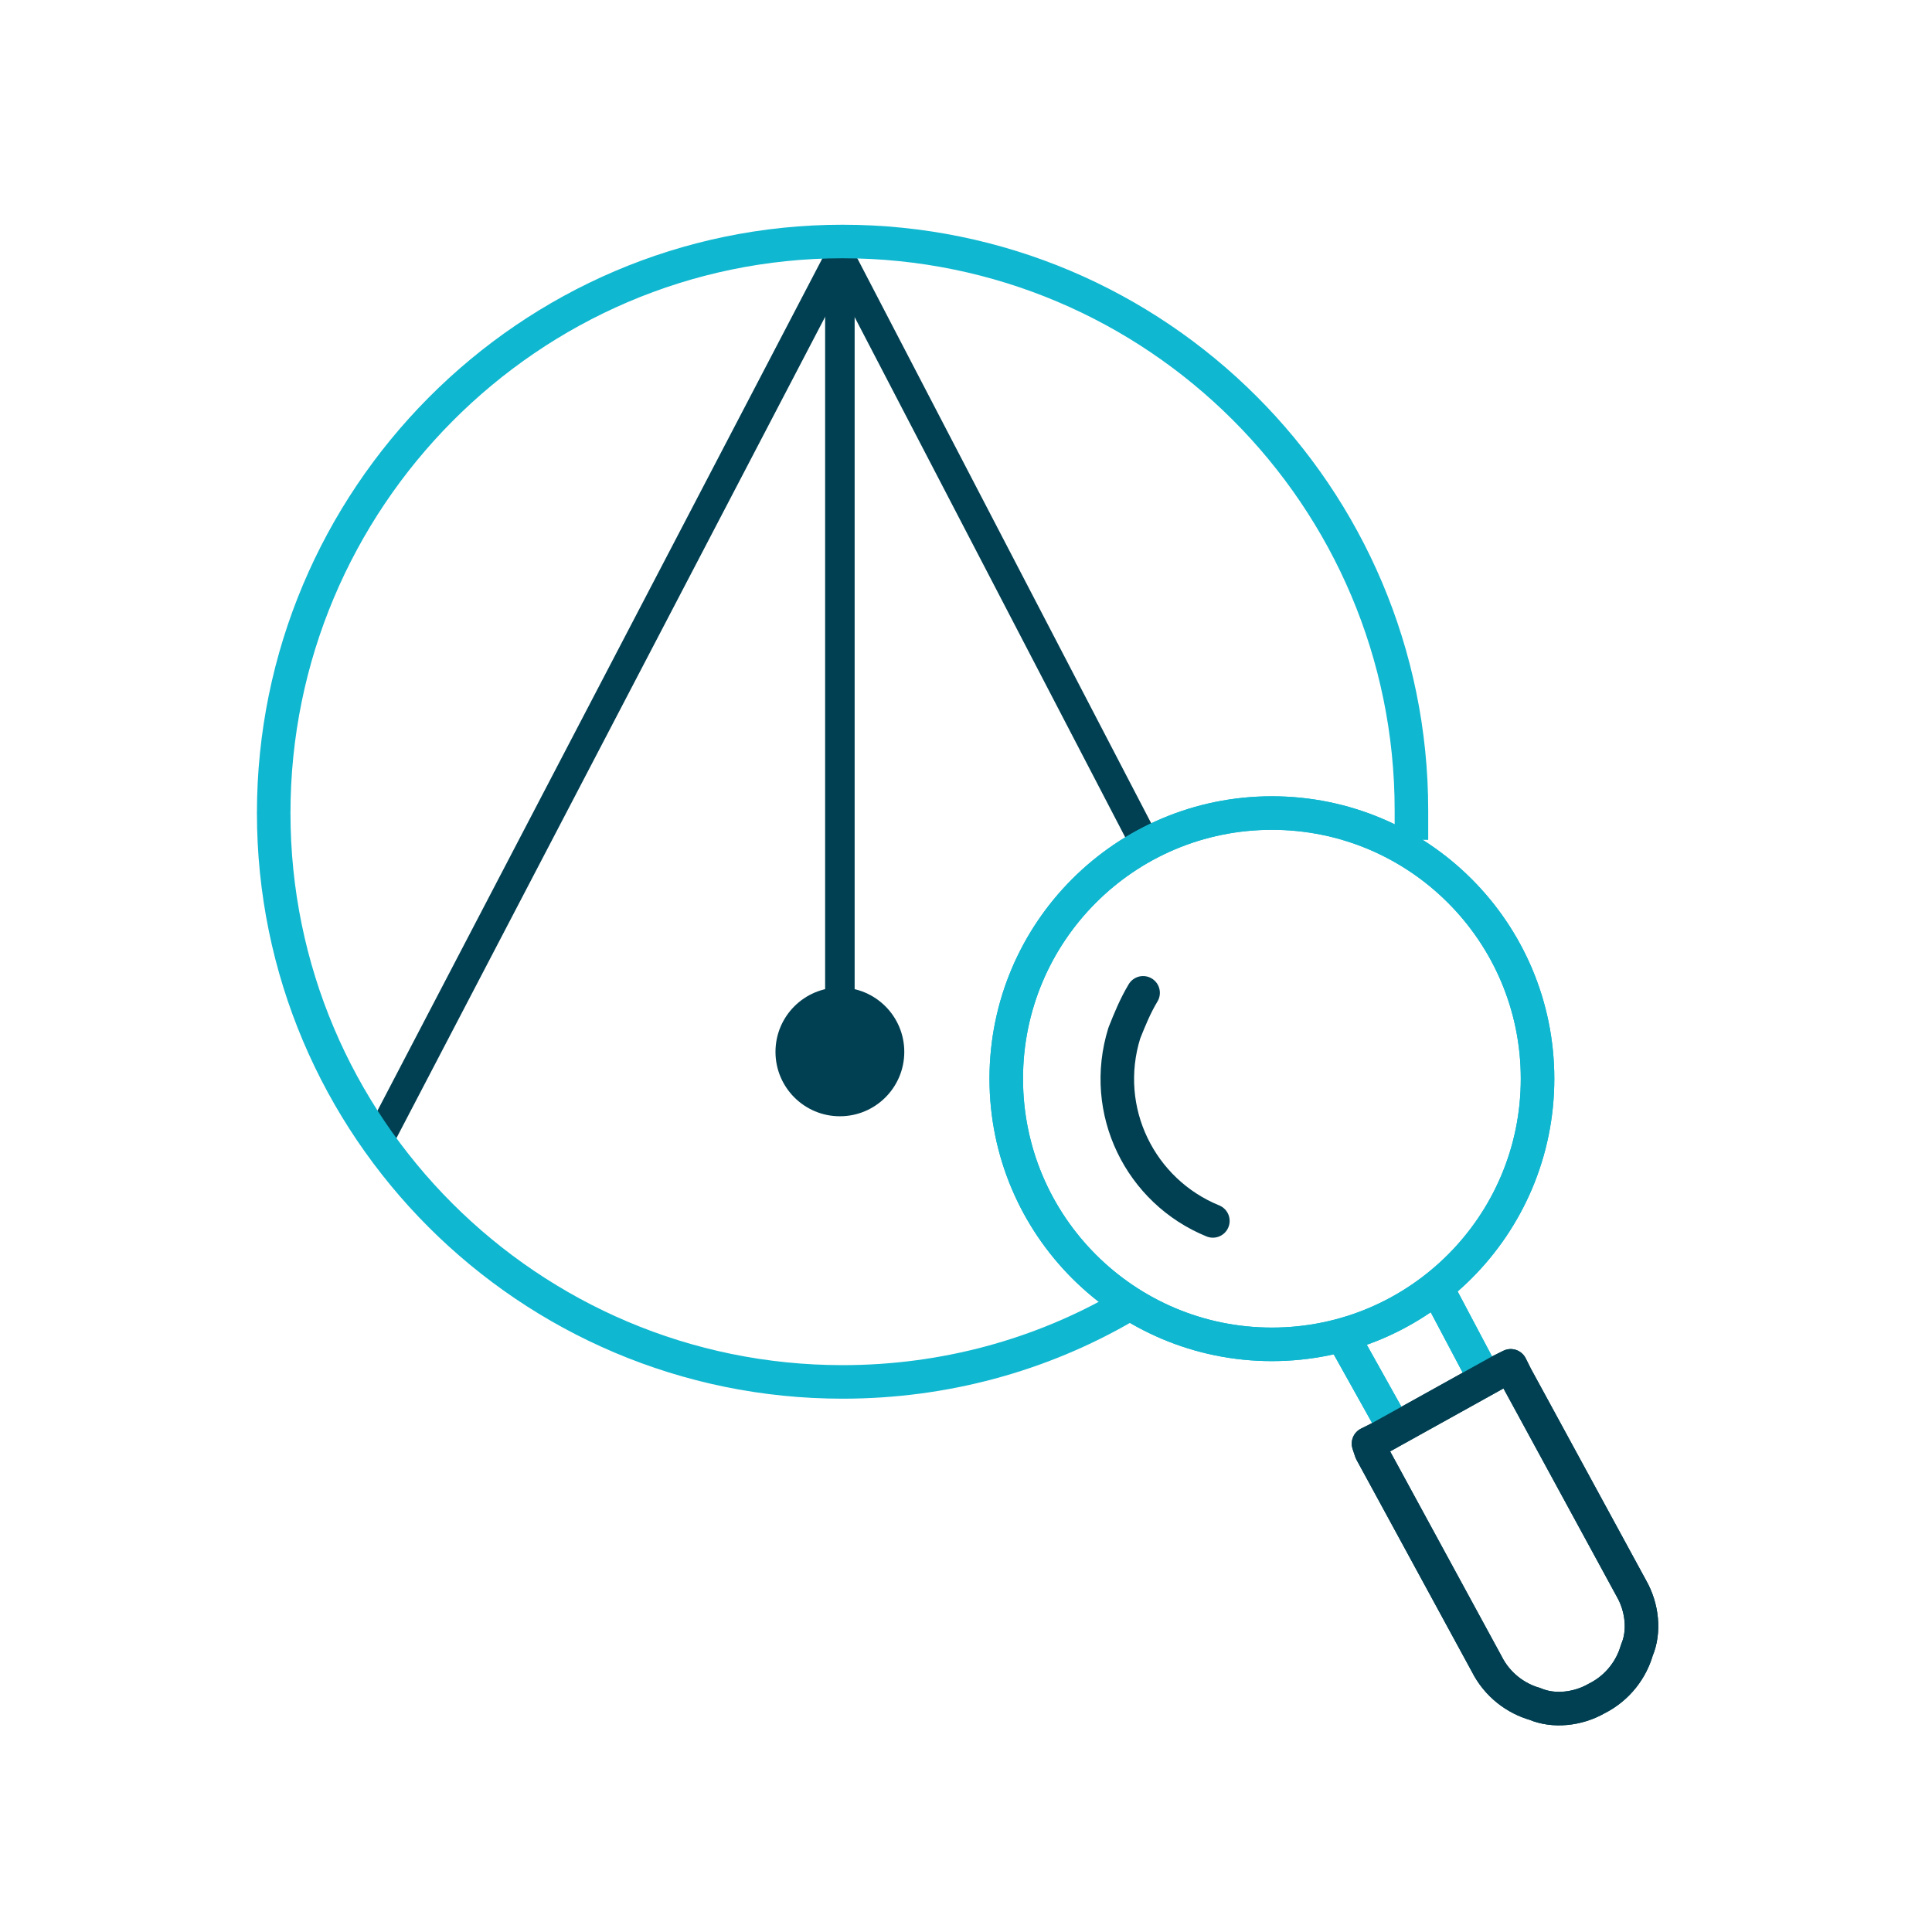 <?xml version="1.0" encoding="utf-8"?>
<!-- Generator: Adobe Illustrator 25.3.1, SVG Export Plug-In . SVG Version: 6.00 Build 0)  -->
<svg version="1.1" id="Layer_1" xmlns="http://www.w3.org/2000/svg" xmlns:xlink="http://www.w3.org/1999/xlink" x="0px" y="0px"
	 viewBox="0 0 72 72" style="enable-background:new 0 0 72 72;" xml:space="preserve">
<style type="text/css">
	.st0{fill:none;stroke:#014052;stroke-width:1.1;stroke-miterlimit:10;}
	.st1{fill:#014052;}
	.st2{fill:none;stroke:#10B7D0;stroke-width:1.25;stroke-miterlimit:10;}
	.st3{fill:none;stroke:#10B7D0;stroke-width:1.25;stroke-linecap:round;stroke-miterlimit:10;}
	.st4{fill-rule:evenodd;clip-rule:evenodd;fill:none;stroke:#10B7D0;stroke-width:1.25;stroke-miterlimit:10;}
	.st5{fill:none;stroke:#014052;stroke-width:1.25;stroke-linecap:round;stroke-linejoin:round;stroke-miterlimit:10;}
</style>
<line class="st0" x1="13.9" y1="42.9" x2="31.7" y2="8.8"/>
<line class="st0" x1="42.5" y1="31.1" x2="30.9" y2="8.8"/>
<path class="st0" d="M42.5,31.1"/>
<path class="st0" d="M48.8,43.1"/>
<line class="st0" x1="31.3" y1="37.1" x2="31.3" y2="9.4"/>
<circle class="st1" cx="31.3" cy="39.2" r="2.4"/>
<g>
	<path class="st2" d="M41.9,48.7c-3.1,1.8-6.7,2.8-10.5,2.8c-11.7,0-21.2-9.5-21.2-21.2S19.7,9,31.4,9s21.2,9.5,21.2,21.2
		c0,0.4,0,0.8,0,1.1"/>
	<path class="st2" d="M41.9,48.7"/>
	<path class="st2" d="M52.6,31.4"/>
</g>
<g>
	<circle class="st3" cx="47.4" cy="40.2" r="9.9"/>
	<line class="st4" x1="50.1" y1="49.9" x2="52" y2="53.3"/>
	<line class="st4" x1="55.4" y1="51.5" x2="53.6" y2="48.1"/>
	<path class="st5" d="M51.4,53.6l4.5-2.5l0,0l0,0l0.4-0.2l0.2,0.4l0.6,1.1l0,0l3.7,6.8c0.4,0.7,0.5,1.6,0.2,2.3
		c-0.2,0.7-0.7,1.4-1.5,1.8c-0.7,0.4-1.6,0.5-2.3,0.2c-0.7-0.2-1.4-0.7-1.8-1.5l-3.7-6.8l-0.6-1.1l0,0l0,0L51,53.8L51.4,53.6
		L51.4,53.6L51.4,53.6z"/>
	<circle class="st3" cx="47.4" cy="40.2" r="9.9"/>
	<line class="st4" x1="50.1" y1="49.9" x2="52" y2="53.3"/>
	<line class="st4" x1="55.4" y1="51.5" x2="53.6" y2="48.1"/>
	<path class="st5" d="M51.4,53.6l4.5-2.5l0,0l0,0l0.4-0.2l0.2,0.4l0.6,1.1l0,0l3.7,6.8c0.4,0.7,0.5,1.6,0.2,2.3
		c-0.2,0.7-0.7,1.4-1.5,1.8c-0.7,0.4-1.6,0.5-2.3,0.2c-0.7-0.2-1.4-0.7-1.8-1.5l-3.7-6.8l-0.6-1.1l0,0l0,0L51,53.8L51.4,53.6
		L51.4,53.6L51.4,53.6z"/>
	<path class="st5" d="M45.2,45.5c-2.7-1.1-4.2-4.1-3.3-7c0.2-0.5,0.4-1,0.7-1.5"/>
</g>
</svg>

